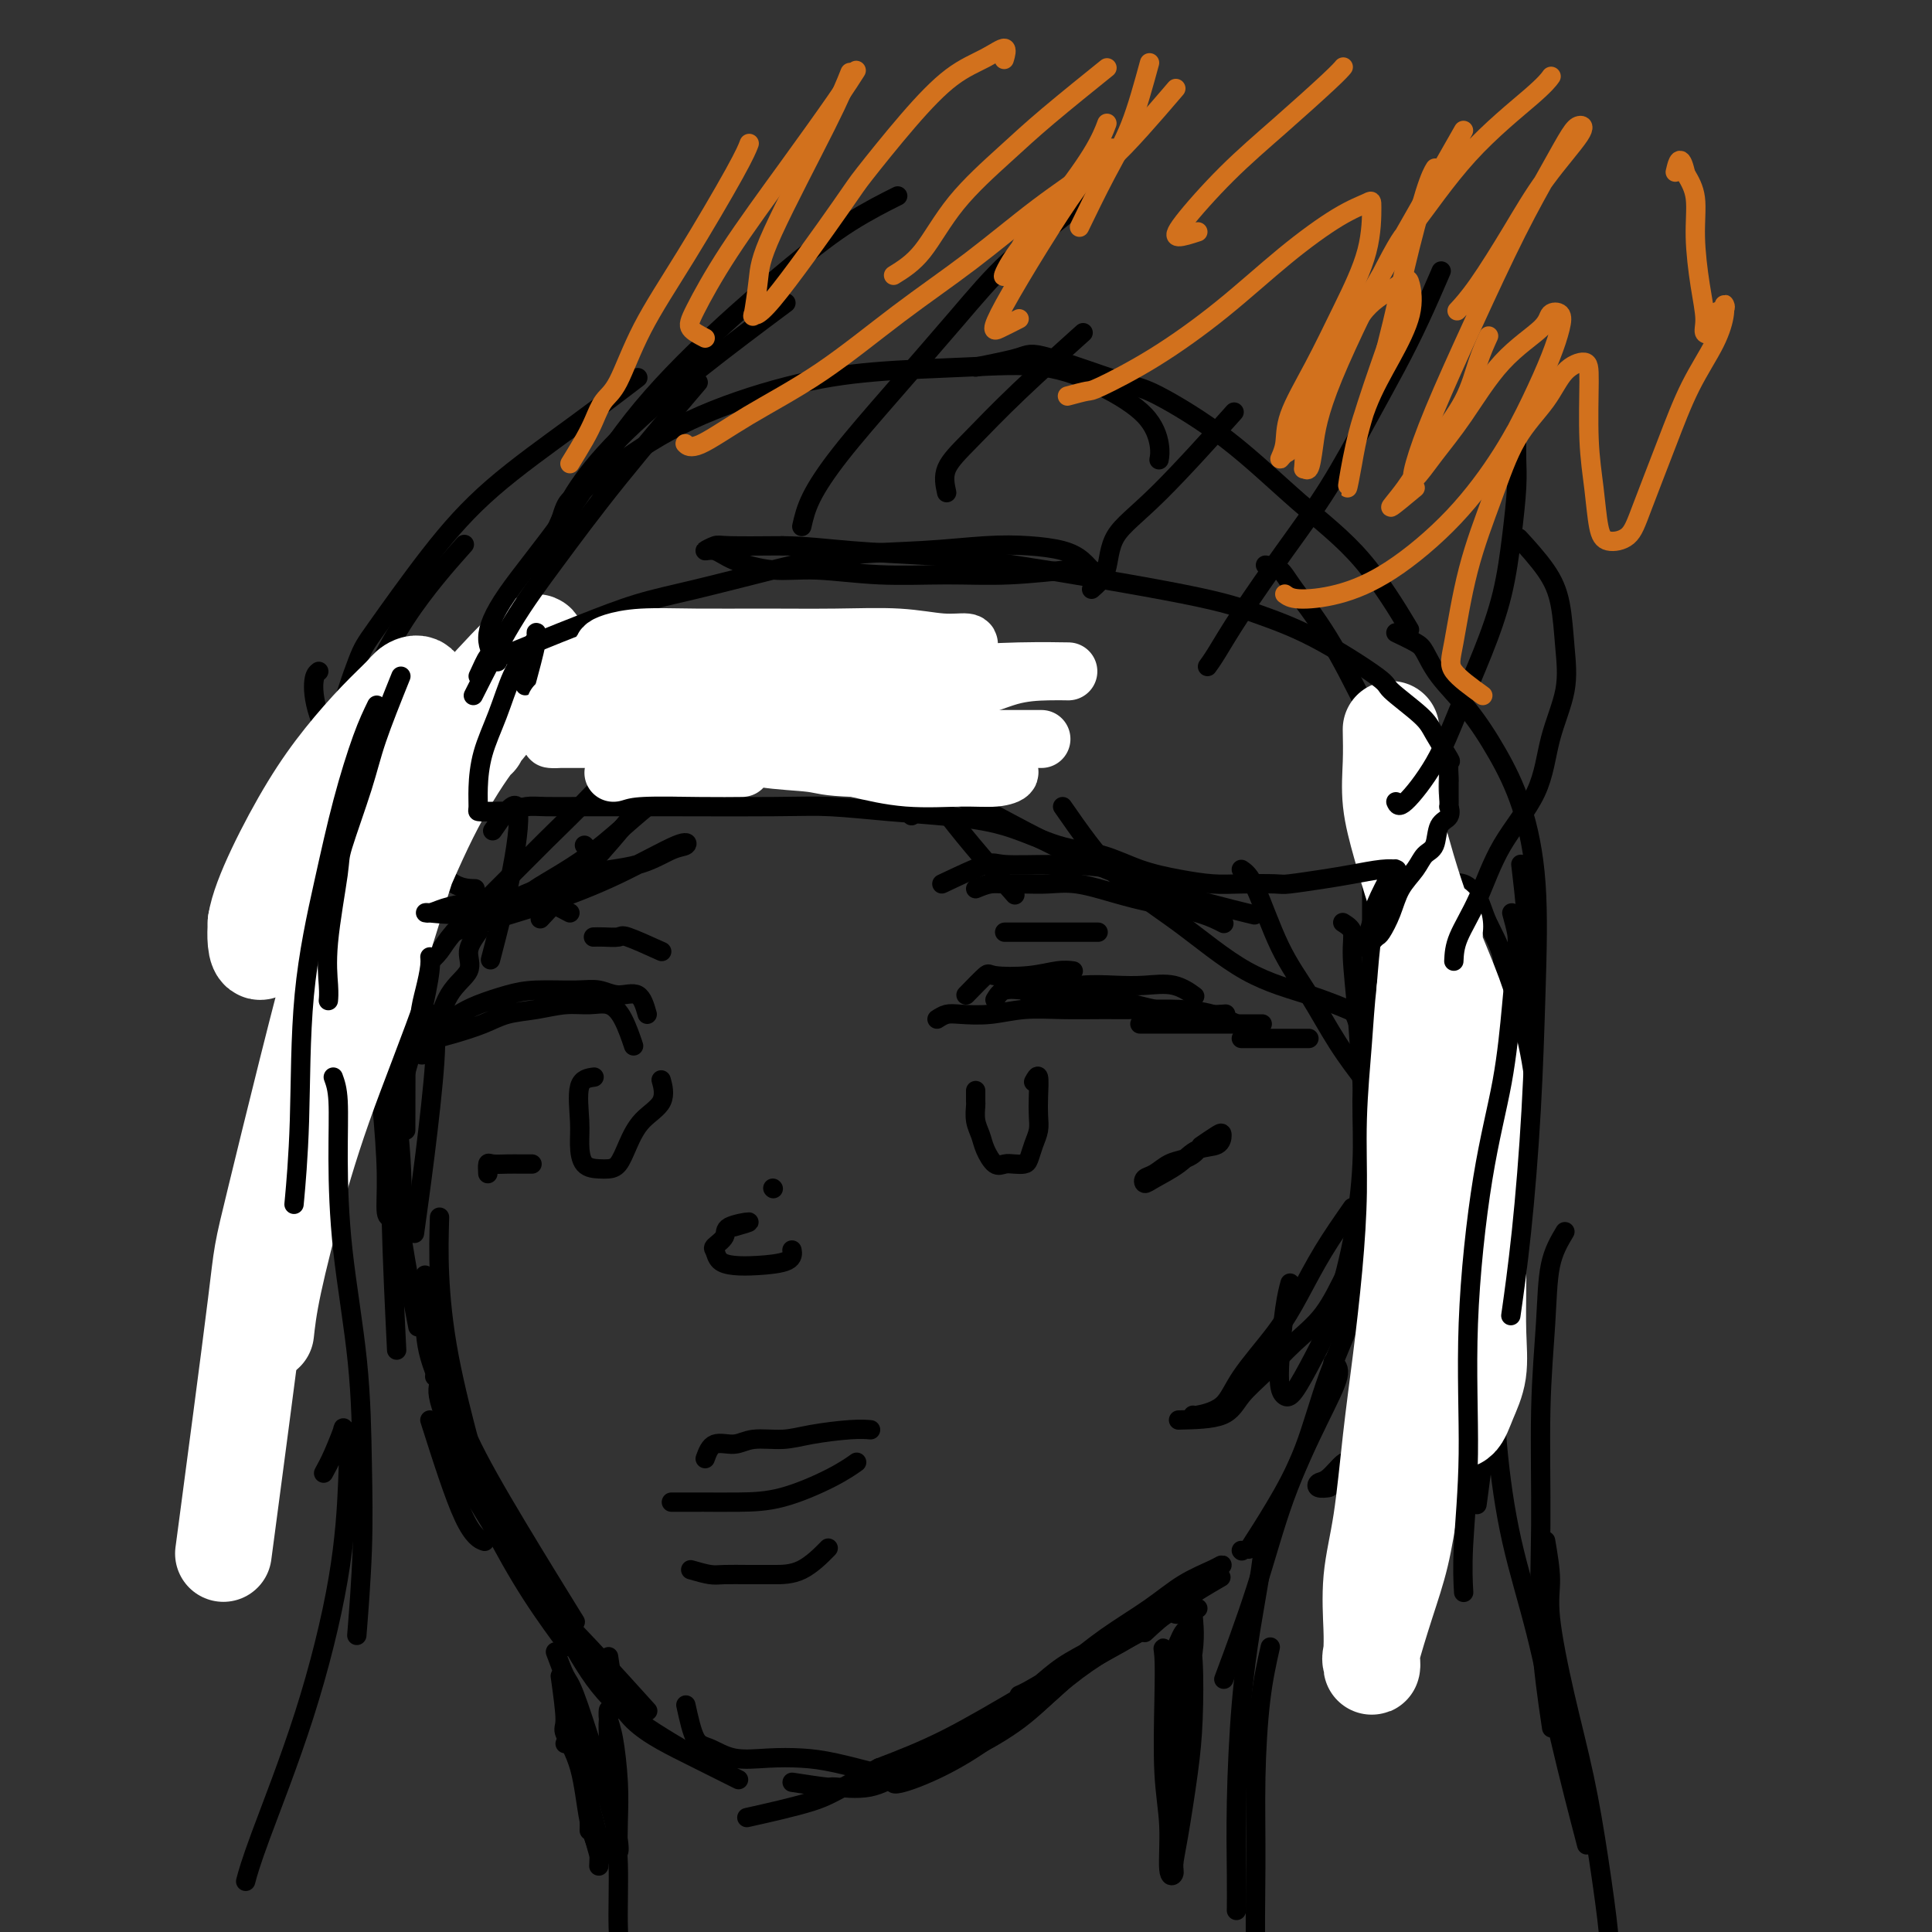 <svg viewBox='0 0 400 400' version='1.1' xmlns='http://www.w3.org/2000/svg' xmlns:xlink='http://www.w3.org/1999/xlink'><rect x="0" y="0" width="400" height="400" fill="#333333" stroke="none"/><g fill='none' stroke='#000000' stroke-width='4' stroke-linecap='round' stroke-linejoin='round'><path d='M90,210c0.167,2.524 0.333,5.048 0,10c-0.333,4.952 -1.167,12.333 -2,19c-0.833,6.667 -1.667,12.619 -2,15c-0.333,2.381 -0.167,1.190 0,0'/><path d='M84,234c0.023,-9.056 0.047,-18.113 0,-22c-0.047,-3.887 -0.164,-2.606 0,-6c0.164,-3.394 0.607,-11.463 1,-15c0.393,-3.537 0.734,-2.544 1,-3c0.266,-0.456 0.457,-2.363 1,-4c0.543,-1.637 1.438,-3.006 1,-1c-0.438,2.006 -2.209,7.387 -3,10c-0.791,2.613 -0.600,2.459 -1,5c-0.400,2.541 -1.389,7.778 -2,13c-0.611,5.222 -0.844,10.431 -1,17c-0.156,6.569 -0.234,14.499 0,24c0.234,9.501 0.781,20.572 1,25c0.219,4.428 0.109,2.214 0,0'/><path d='M84,215c-0.877,3.833 -1.754,7.665 -2,10c-0.246,2.335 0.140,3.172 0,6c-0.140,2.828 -0.807,7.646 0,16c0.807,8.354 3.088,20.244 4,25c0.912,4.756 0.456,2.378 0,0'/><path d='M91,252c-0.107,3.655 -0.214,7.310 0,12c0.214,4.690 0.750,10.417 2,17c1.250,6.583 3.214,14.024 4,17c0.786,2.976 0.393,1.488 0,0'/><path d='M89,294c2.511,7.889 5.022,15.778 7,20c1.978,4.222 3.422,4.778 4,5c0.578,0.222 0.289,0.111 0,0'/><path d='M88,264c-0.003,2.635 -0.006,5.269 0,8c0.006,2.731 0.021,5.558 1,9c0.979,3.442 2.922,7.500 5,13c2.078,5.500 4.290,12.442 8,20c3.710,7.558 8.917,15.731 11,19c2.083,3.269 1.041,1.635 0,0'/><path d='M89,276c0.962,3.551 1.923,7.102 2,9c0.077,1.898 -0.731,2.142 0,5c0.731,2.858 3.003,8.329 5,13c1.997,4.671 3.721,8.541 6,13c2.279,4.459 5.114,9.508 8,14c2.886,4.492 5.825,8.426 7,10c1.175,1.574 0.588,0.787 0,0'/><path d='M90,285c1.030,0.537 2.061,1.075 3,3c0.939,1.925 1.788,5.238 4,10c2.212,4.762 5.788,10.974 10,18c4.212,7.026 9.061,14.864 11,18c1.939,3.136 0.970,1.568 0,0'/><path d='M111,327c3.143,5.756 6.286,11.512 9,16c2.714,4.488 5.000,7.708 9,11c4.000,3.292 9.714,6.655 12,8c2.286,1.345 1.143,0.673 0,0'/><path d='M93,301c3.030,5.136 6.061,10.271 9,15c2.939,4.729 5.788,9.051 9,13c3.212,3.949 6.788,7.525 11,12c4.212,4.475 9.061,9.850 11,12c1.939,2.150 0.970,1.075 0,0'/><path d='M126,343c0.631,4.315 1.262,8.631 4,12c2.738,3.369 7.583,5.792 12,8c4.417,2.208 8.405,4.202 10,5c1.595,0.798 0.798,0.399 0,0'/><path d='M142,353c0.613,2.792 1.226,5.585 2,7c0.774,1.415 1.711,1.453 3,2c1.289,0.547 2.932,1.604 5,2c2.068,0.396 4.563,0.131 7,0c2.438,-0.131 4.818,-0.128 7,0c2.182,0.128 4.164,0.381 7,1c2.836,0.619 6.524,1.606 8,2c1.476,0.394 0.738,0.197 0,0'/><path d='M164,369c2.901,0.442 5.801,0.885 7,1c1.199,0.115 0.695,-0.096 2,0c1.305,0.096 4.418,0.500 7,0c2.582,-0.500 4.633,-1.904 7,-3c2.367,-1.096 5.049,-1.885 8,-3c2.951,-1.115 6.173,-2.557 9,-4c2.827,-1.443 5.261,-2.889 8,-5c2.739,-2.111 5.783,-4.889 7,-6c1.217,-1.111 0.609,-0.556 0,0'/><path d='M183,367c0.650,0.172 1.301,0.344 3,0c1.699,-0.344 4.448,-1.204 7,-2c2.552,-0.796 4.908,-1.529 8,-3c3.092,-1.471 6.920,-3.682 10,-6c3.080,-2.318 5.413,-4.744 8,-7c2.587,-2.256 5.429,-4.342 8,-6c2.571,-1.658 4.871,-2.889 7,-4c2.129,-1.111 4.086,-2.102 5,-3c0.914,-0.898 0.785,-1.703 1,-2c0.215,-0.297 0.776,-0.085 1,0c0.224,0.085 0.112,0.042 0,0'/><path d='M191,364c-2.870,2.123 -5.740,4.247 -6,5c-0.260,0.753 2.090,0.136 5,-1c2.910,-1.136 6.382,-2.791 10,-5c3.618,-2.209 7.384,-4.971 11,-8c3.616,-3.029 7.082,-6.326 11,-9c3.918,-2.674 8.287,-4.727 12,-7c3.713,-2.273 6.769,-4.766 10,-7c3.231,-2.234 6.637,-4.210 8,-5c1.363,-0.790 0.681,-0.395 0,0'/><path d='M297,250c0.399,0.702 0.799,1.404 1,3c0.201,1.596 0.204,4.084 0,7c-0.204,2.916 -0.615,6.258 -1,9c-0.385,2.742 -0.744,4.882 -1,7c-0.256,2.118 -0.408,4.213 -1,5c-0.592,0.787 -1.623,0.266 -2,0c-0.377,-0.266 -0.101,-0.275 0,-1c0.101,-0.725 0.027,-2.164 0,-4c-0.027,-1.836 -0.007,-4.070 0,-7c0.007,-2.930 0.002,-6.558 0,-10c-0.002,-3.442 -0.001,-6.698 0,-8c0.001,-1.302 0.000,-0.651 0,0'/><path d='M291,287c-1.404,4.649 -2.807,9.298 -4,11c-1.193,1.702 -2.175,0.456 -3,0c-0.825,-0.456 -1.491,-0.123 -2,0c-0.509,0.123 -0.860,0.035 -1,0c-0.140,-0.035 -0.070,-0.018 0,0'/><path d='M287,294c-1.607,1.917 -3.213,3.834 -4,5c-0.787,1.166 -0.754,1.581 -1,2c-0.246,0.419 -0.771,0.841 -2,2c-1.229,1.159 -3.162,3.056 -4,4c-0.838,0.944 -0.582,0.935 -1,1c-0.418,0.065 -1.509,0.203 -2,0c-0.491,-0.203 -0.380,-0.748 0,-1c0.380,-0.252 1.030,-0.212 2,-1c0.970,-0.788 2.261,-2.404 3,-3c0.739,-0.596 0.925,-0.170 1,0c0.075,0.170 0.037,0.085 0,0'/><path d='M257,321c0.000,0.000 0.100,0.100 0.1,0.1'/><path d='M237,338c1.935,-1.805 3.869,-3.611 5,-4c1.131,-0.389 1.458,0.638 2,0c0.542,-0.638 1.298,-2.940 2,-4c0.702,-1.060 1.351,-0.879 2,-1c0.649,-0.121 1.300,-0.543 2,-1c0.700,-0.457 1.449,-0.948 1,-1c-0.449,-0.052 -2.096,0.334 -4,1c-1.904,0.666 -4.063,1.614 -6,3c-1.937,1.386 -3.650,3.212 -6,5c-2.350,1.788 -5.338,3.537 -8,5c-2.662,1.463 -4.999,2.641 -7,4c-2.001,1.359 -3.664,2.900 -5,4c-1.336,1.100 -2.343,1.759 -3,2c-0.657,0.241 -0.964,0.064 -1,0c-0.036,-0.064 0.200,-0.015 2,-1c1.800,-0.985 5.164,-3.002 8,-5c2.836,-1.998 5.142,-3.976 8,-6c2.858,-2.024 6.267,-4.095 9,-6c2.733,-1.905 4.790,-3.643 7,-5c2.210,-1.357 4.572,-2.333 6,-3c1.428,-0.667 1.921,-1.024 2,-1c0.079,0.024 -0.256,0.428 -1,1c-0.744,0.572 -1.897,1.313 -4,3c-2.103,1.687 -5.155,4.319 -9,7c-3.845,2.681 -8.484,5.409 -13,8c-4.516,2.591 -8.908,5.044 -14,8c-5.092,2.956 -10.883,6.416 -16,9c-5.117,2.584 -9.558,4.292 -14,6'/><path d='M182,366c-9.262,4.964 -10.417,5.875 -14,7c-3.583,1.125 -9.595,2.464 -12,3c-2.405,0.536 -1.202,0.268 0,0'/><path d='M116,347c0.502,3.600 1.003,7.200 1,9c-0.003,1.800 -0.512,1.800 0,3c0.512,1.200 2.044,3.600 3,7c0.956,3.400 1.334,7.800 2,11c0.666,3.200 1.619,5.200 2,6c0.381,0.800 0.191,0.400 0,0'/><path d='M117,361c1.284,-1.421 2.568,-2.843 3,-3c0.432,-0.157 0.011,0.950 0,3c-0.011,2.050 0.389,5.043 1,8c0.611,2.957 1.432,5.878 2,8c0.568,2.122 0.884,3.445 1,5c0.116,1.555 0.031,3.342 0,4c-0.031,0.658 -0.009,0.188 0,0c0.009,-0.188 0.004,-0.094 0,0'/><path d='M122,379c0.060,-2.637 0.119,-5.274 0,-6c-0.119,-0.726 -0.417,0.458 0,3c0.417,2.542 1.548,6.440 2,8c0.452,1.560 0.226,0.780 0,0'/><path d='M248,333c-0.506,-0.137 -1.011,-0.273 -1,1c0.011,1.273 0.539,3.956 0,8c-0.539,4.044 -2.144,9.450 -3,14c-0.856,4.550 -0.961,8.244 -1,12c-0.039,3.756 -0.010,7.574 0,10c0.010,2.426 0.003,3.460 0,4c-0.003,0.540 -0.002,0.584 0,-1c0.002,-1.584 0.003,-4.798 0,-8c-0.003,-3.202 -0.012,-6.392 0,-10c0.012,-3.608 0.044,-7.636 0,-11c-0.044,-3.364 -0.166,-6.066 0,-8c0.166,-1.934 0.619,-3.101 1,-4c0.381,-0.899 0.688,-1.529 1,-2c0.312,-0.471 0.627,-0.784 1,0c0.373,0.784 0.804,2.664 1,6c0.196,3.336 0.159,8.126 0,12c-0.159,3.874 -0.439,6.831 -1,11c-0.561,4.169 -1.403,9.550 -2,13c-0.597,3.450 -0.948,4.970 -1,6c-0.052,1.030 0.196,1.570 0,2c-0.196,0.430 -0.837,0.750 -1,-1c-0.163,-1.750 0.151,-5.571 0,-9c-0.151,-3.429 -0.766,-6.465 -1,-11c-0.234,-4.535 -0.087,-10.570 0,-15c0.087,-4.430 0.115,-7.256 0,-9c-0.115,-1.744 -0.371,-2.406 0,-1c0.371,1.406 1.369,4.878 2,8c0.631,3.122 0.895,5.892 1,7c0.105,1.108 0.053,0.554 0,0'/><path d='M115,342c0.720,1.959 1.440,3.917 2,5c0.560,1.083 0.959,1.289 2,4c1.041,2.711 2.724,7.925 4,12c1.276,4.075 2.147,7.011 3,10c0.853,2.989 1.690,6.032 2,8c0.310,1.968 0.093,2.862 0,2c-0.093,-0.862 -0.064,-3.480 0,-6c0.064,-2.520 0.161,-4.941 0,-8c-0.161,-3.059 -0.580,-6.755 -1,-9c-0.420,-2.245 -0.842,-3.040 -1,-4c-0.158,-0.960 -0.052,-2.085 0,-2c0.052,0.085 0.052,1.379 0,2c-0.052,0.621 -0.155,0.569 0,4c0.155,3.431 0.568,10.344 1,15c0.432,4.656 0.883,7.055 1,11c0.117,3.945 -0.098,9.435 0,13c0.098,3.565 0.511,5.203 0,7c-0.511,1.797 -1.945,3.753 -3,5c-1.055,1.247 -1.730,1.785 -2,2c-0.270,0.215 -0.135,0.108 0,0'/><path d='M291,184c2.801,-0.439 5.603,-0.879 7,-1c1.397,-0.121 1.391,0.076 2,0c0.609,-0.076 1.833,-0.425 3,0c1.167,0.425 2.277,1.623 3,3c0.723,1.377 1.059,2.935 2,5c0.941,2.065 2.486,4.639 3,7c0.514,2.361 -0.003,4.508 0,8c0.003,3.492 0.527,8.328 0,12c-0.527,3.672 -2.103,6.181 -4,10c-1.897,3.819 -4.113,8.948 -5,11c-0.887,2.052 -0.443,1.026 0,0'/><path d='M314,207c0.784,1.360 1.568,2.720 2,4c0.432,1.280 0.511,2.481 0,4c-0.511,1.519 -1.612,3.358 -3,6c-1.388,2.642 -3.063,6.089 -5,9c-1.937,2.911 -4.136,5.288 -6,8c-1.864,2.712 -3.391,5.758 -5,8c-1.609,2.242 -3.298,3.678 -5,5c-1.702,1.322 -3.416,2.530 -4,3c-0.584,0.470 -0.040,0.203 0,0c0.040,-0.203 -0.426,-0.342 0,-1c0.426,-0.658 1.744,-1.834 3,-3c1.256,-1.166 2.450,-2.321 4,-4c1.550,-1.679 3.455,-3.883 5,-6c1.545,-2.117 2.729,-4.146 4,-6c1.271,-1.854 2.629,-3.532 4,-6c1.371,-2.468 2.756,-5.724 4,-9c1.244,-3.276 2.347,-6.571 3,-10c0.653,-3.429 0.855,-6.991 1,-10c0.145,-3.009 0.231,-5.464 0,-9c-0.231,-3.536 -0.780,-8.153 -1,-10c-0.220,-1.847 -0.110,-0.923 0,0'/><path d='M78,187c-1.298,-3.821 -2.596,-7.642 -3,-11c-0.404,-3.358 0.087,-6.252 0,-8c-0.087,-1.748 -0.753,-2.351 -1,-3c-0.247,-0.649 -0.074,-1.345 0,-1c0.074,0.345 0.051,1.729 0,3c-0.051,1.271 -0.129,2.427 0,6c0.129,3.573 0.464,9.564 1,16c0.536,6.436 1.272,13.318 2,20c0.728,6.682 1.449,13.165 2,19c0.551,5.835 0.932,11.023 1,15c0.068,3.977 -0.178,6.744 0,8c0.178,1.256 0.780,1.001 1,1c0.220,-0.001 0.059,0.253 0,-2c-0.059,-2.253 -0.015,-7.012 0,-13c0.015,-5.988 0.002,-13.205 0,-18c-0.002,-4.795 0.007,-7.169 0,-9c-0.007,-1.831 -0.030,-3.120 0,-3c0.030,0.120 0.113,1.648 0,3c-0.113,1.352 -0.422,2.527 0,8c0.422,5.473 1.575,15.243 2,22c0.425,6.757 0.121,10.502 0,12c-0.121,1.498 -0.061,0.749 0,0'/><path d='M66,139c-0.416,0.324 -0.833,0.648 -1,2c-0.167,1.352 -0.086,3.734 1,7c1.086,3.266 3.177,7.418 5,10c1.823,2.582 3.378,3.595 4,4c0.622,0.405 0.311,0.203 0,0'/><path d='M84,157c0.006,1.909 0.013,3.818 0,5c-0.013,1.182 -0.045,1.637 0,3c0.045,1.363 0.167,3.633 1,6c0.833,2.367 2.378,4.830 4,7c1.622,2.170 3.321,4.046 5,5c1.679,0.954 3.337,0.987 4,1c0.663,0.013 0.332,0.007 0,0'/><path d='M102,172c2.107,-3.077 4.214,-6.155 5,-5c0.786,1.155 0.250,6.542 -1,13c-1.250,6.458 -3.214,13.988 -4,17c-0.786,3.012 -0.393,1.506 0,0'/><path d='M88,200c1.099,-0.985 2.197,-1.970 3,-3c0.803,-1.030 1.309,-2.106 3,-4c1.691,-1.894 4.566,-4.607 8,-8c3.434,-3.393 7.426,-7.467 11,-11c3.574,-3.533 6.731,-6.524 10,-10c3.269,-3.476 6.649,-7.436 10,-11c3.351,-3.564 6.672,-6.733 8,-8c1.328,-1.267 0.664,-0.634 0,0'/><path d='M121,175c0.000,0.000 0.100,0.100 0.1,0.1'/><path d='M159,131c-5.226,8.232 -10.453,16.463 -13,20c-2.547,3.537 -2.415,2.379 -4,4c-1.585,1.621 -4.889,6.022 -8,10c-3.111,3.978 -6.030,7.532 -10,12c-3.970,4.468 -8.991,9.848 -11,12c-2.009,2.152 -1.004,1.076 0,0'/><path d='M94,193c5.298,-2.342 10.595,-4.684 13,-6c2.405,-1.316 1.917,-1.608 4,-3c2.083,-1.392 6.738,-3.886 11,-7c4.262,-3.114 8.130,-6.849 12,-10c3.870,-3.151 7.741,-5.717 12,-9c4.259,-3.283 8.904,-7.282 13,-11c4.096,-3.718 7.641,-7.155 10,-10c2.359,-2.845 3.531,-5.099 4,-6c0.469,-0.901 0.234,-0.451 0,0'/><path d='M178,134c-0.214,3.748 -0.427,7.496 0,11c0.427,3.504 1.496,6.764 2,9c0.504,2.236 0.443,3.448 2,6c1.557,2.552 4.730,6.443 6,8c1.270,1.557 0.635,0.778 0,0'/><path d='M180,138c-0.102,1.878 -0.204,3.756 0,5c0.204,1.244 0.715,1.856 2,4c1.285,2.144 3.344,5.822 6,10c2.656,4.178 5.907,8.856 10,14c4.093,5.144 9.026,10.756 11,13c1.974,2.244 0.987,1.122 0,0'/><path d='M179,153c4.602,3.169 9.204,6.338 12,8c2.796,1.662 3.785,1.815 8,4c4.215,2.185 11.656,6.400 19,10c7.344,3.600 14.593,6.585 22,9c7.407,2.415 14.974,4.262 18,5c3.026,0.738 1.513,0.369 0,0'/><path d='M220,167c3.513,5.054 7.026,10.108 11,14c3.974,3.892 8.407,6.623 13,10c4.593,3.377 9.344,7.400 14,10c4.656,2.600 9.215,3.777 13,5c3.785,1.223 6.796,2.492 8,3c1.204,0.508 0.602,0.254 0,0'/><path d='M257,180c0.846,0.569 1.691,1.138 3,4c1.309,2.862 3.080,8.018 5,12c1.920,3.982 3.989,6.789 6,10c2.011,3.211 3.965,6.826 6,10c2.035,3.174 4.153,5.907 5,7c0.847,1.093 0.424,0.547 0,0'/><path d='M284,178c0.000,2.568 0.000,5.136 0,9c0.000,3.864 0.000,9.026 0,13c0.000,3.974 0.000,6.762 0,12c-0.000,5.238 0.000,12.925 0,16c0.000,3.075 0.000,1.537 0,0'/><path d='M278,191c0.870,0.546 1.739,1.093 2,2c0.261,0.907 -0.088,2.175 0,5c0.088,2.825 0.612,7.205 1,12c0.388,4.795 0.640,10.003 1,14c0.360,3.997 0.828,6.783 1,10c0.172,3.217 0.046,6.866 0,9c-0.046,2.134 -0.013,2.753 0,3c0.013,0.247 0.007,0.124 0,0'/><path d='M280,209c0.855,1.892 1.709,3.785 2,7c0.291,3.215 0.018,7.753 0,12c-0.018,4.247 0.220,8.203 0,13c-0.220,4.797 -0.899,10.435 -2,16c-1.101,5.565 -2.624,11.056 -4,15c-1.376,3.944 -2.604,6.339 -4,9c-1.396,2.661 -2.960,5.588 -4,7c-1.040,1.412 -1.557,1.310 -2,1c-0.443,-0.310 -0.812,-0.826 -1,-2c-0.188,-1.174 -0.195,-3.005 0,-6c0.195,-2.995 0.591,-7.152 1,-10c0.409,-2.848 0.831,-4.385 1,-5c0.169,-0.615 0.084,-0.307 0,0'/><path d='M280,250c-2.070,2.966 -4.141,5.932 -6,9c-1.859,3.068 -3.507,6.237 -5,9c-1.493,2.763 -2.831,5.118 -5,8c-2.169,2.882 -5.170,6.289 -7,9c-1.830,2.711 -2.491,4.727 -4,6c-1.509,1.273 -3.868,1.804 -5,2c-1.132,0.196 -1.038,0.056 -1,0c0.038,-0.056 0.019,-0.028 0,0'/><path d='M244,294c3.465,-0.082 6.929,-0.163 9,-1c2.071,-0.837 2.748,-2.428 4,-4c1.252,-1.572 3.080,-3.125 5,-5c1.920,-1.875 3.933,-4.072 6,-6c2.067,-1.928 4.190,-3.586 6,-6c1.810,-2.414 3.308,-5.583 5,-9c1.692,-3.417 3.578,-7.081 5,-11c1.422,-3.919 2.381,-8.092 3,-13c0.619,-4.908 0.897,-10.552 1,-15c0.103,-4.448 0.029,-7.699 0,-9c-0.029,-1.301 -0.015,-0.650 0,0'/><path d='M69,184c-1.265,-3.168 -2.530,-6.336 -3,-8c-0.470,-1.664 -0.145,-1.823 0,-3c0.145,-1.177 0.111,-3.372 0,-5c-0.111,-1.628 -0.298,-2.690 1,-6c1.298,-3.310 4.080,-8.866 7,-15c2.920,-6.134 5.979,-12.844 10,-19c4.021,-6.156 9.006,-11.759 11,-14c1.994,-2.241 0.997,-1.121 0,0'/><path d='M69,162c0.022,-3.714 0.044,-7.429 1,-12c0.956,-4.571 2.847,-10.000 4,-13c1.153,-3.000 1.568,-3.572 4,-7c2.432,-3.428 6.881,-9.711 11,-15c4.119,-5.289 7.908,-9.583 13,-14c5.092,-4.417 11.486,-8.959 17,-13c5.514,-4.041 10.147,-7.583 12,-9c1.853,-1.417 0.927,-0.708 0,0'/><path d='M115,112c0.662,-2.741 1.324,-5.483 2,-7c0.676,-1.517 1.367,-1.811 3,-3c1.633,-1.189 4.207,-3.274 8,-6c3.793,-2.726 8.803,-6.092 15,-9c6.197,-2.908 13.581,-5.357 20,-7c6.419,-1.643 11.873,-2.479 18,-3c6.127,-0.521 12.928,-0.726 19,-1c6.072,-0.274 11.417,-0.616 16,0c4.583,0.616 8.405,2.190 12,4c3.595,1.810 6.964,3.856 9,6c2.036,2.144 2.741,4.385 3,6c0.259,1.615 0.074,2.604 0,3c-0.074,0.396 -0.037,0.198 0,0'/><path d='M202,76c3.538,-0.705 7.076,-1.409 9,-2c1.924,-0.591 2.235,-1.068 6,0c3.765,1.068 10.985,3.680 15,5c4.015,1.320 4.825,1.347 8,3c3.175,1.653 8.715,4.932 14,9c5.285,4.068 10.313,8.925 15,13c4.687,4.075 9.031,7.366 13,12c3.969,4.634 7.563,10.610 9,13c1.437,2.390 0.719,1.195 0,0'/><path d='M262,117c1.088,0.177 2.176,0.355 3,1c0.824,0.645 1.383,1.759 3,4c1.617,2.241 4.294,5.609 7,10c2.706,4.391 5.443,9.807 8,15c2.557,5.193 4.933,10.165 7,16c2.067,5.835 3.826,12.532 5,20c1.174,7.468 1.764,15.705 2,19c0.236,3.295 0.118,1.647 0,0'/><path d='M315,210c-0.018,3.651 -0.035,7.302 0,9c0.035,1.698 0.123,1.442 0,5c-0.123,3.558 -0.457,10.931 -1,15c-0.543,4.069 -1.295,4.833 -2,10c-0.705,5.167 -1.364,14.735 -2,23c-0.636,8.265 -1.248,15.225 -2,22c-0.752,6.775 -1.643,13.364 -2,16c-0.357,2.636 -0.178,1.318 0,0'/><path d='M311,266c-0.831,2.468 -1.661,4.936 -2,7c-0.339,2.064 -0.186,3.726 0,8c0.186,4.274 0.404,11.162 1,18c0.596,6.838 1.568,13.625 3,20c1.432,6.375 3.322,12.338 5,19c1.678,6.662 3.144,14.024 5,22c1.856,7.976 4.102,16.564 5,20c0.898,3.436 0.449,1.718 0,0'/><path d='M282,261c-0.431,0.656 -0.861,1.312 -1,3c-0.139,1.688 0.015,4.408 -1,8c-1.015,3.592 -3.197,8.056 -5,13c-1.803,4.944 -3.225,10.366 -5,15c-1.775,4.634 -3.901,8.478 -6,12c-2.099,3.522 -4.171,6.720 -5,8c-0.829,1.280 -0.414,0.640 0,0'/><path d='M276,282c0.699,0.616 1.398,1.232 1,3c-0.398,1.768 -1.894,4.686 -4,9c-2.106,4.314 -4.822,10.022 -7,16c-2.178,5.978 -3.817,12.225 -6,19c-2.183,6.775 -4.909,14.079 -6,17c-1.091,2.921 -0.545,1.461 0,0'/><path d='M262,316c-0.249,2.796 -0.497,5.593 -1,9c-0.503,3.407 -1.259,7.425 -2,12c-0.741,4.575 -1.467,9.707 -2,16c-0.533,6.293 -0.875,13.749 -1,20c-0.125,6.251 -0.034,11.298 0,15c0.034,3.702 0.010,6.058 0,7c-0.010,0.942 -0.005,0.471 0,0'/><path d='M263,341c-0.730,3.238 -1.460,6.476 -2,11c-0.540,4.524 -0.891,10.334 -1,16c-0.109,5.666 0.022,11.189 0,18c-0.022,6.811 -0.198,14.911 0,20c0.198,5.089 0.771,7.168 1,8c0.229,0.832 0.115,0.416 0,0'/></g>
<g fill='none' stroke='#FFFFFF' stroke-width='20' stroke-linecap='round' stroke-linejoin='round'><path d='M288,151c0.043,2.264 0.086,4.527 0,7c-0.086,2.473 -0.301,5.154 0,8c0.301,2.846 1.120,5.855 2,9c0.880,3.145 1.823,6.425 3,10c1.177,3.575 2.588,7.444 4,11c1.412,3.556 2.823,6.799 4,10c1.177,3.201 2.119,6.362 3,10c0.881,3.638 1.700,7.755 2,12c0.300,4.245 0.082,8.619 0,13c-0.082,4.381 -0.028,8.768 0,13c0.028,4.232 0.030,8.309 0,12c-0.030,3.691 -0.092,6.998 0,10c0.092,3.002 0.337,5.701 0,8c-0.337,2.299 -1.256,4.199 -2,6c-0.744,1.801 -1.313,3.504 -2,4c-0.687,0.496 -1.490,-0.216 -2,0c-0.510,0.216 -0.725,1.361 -1,0c-0.275,-1.361 -0.610,-5.229 -1,-8c-0.390,-2.771 -0.837,-4.445 -1,-8c-0.163,-3.555 -0.044,-8.992 0,-14c0.044,-5.008 0.012,-9.586 0,-14c-0.012,-4.414 -0.003,-8.664 0,-13c0.003,-4.336 0.001,-8.758 0,-13c-0.001,-4.242 -0.000,-8.303 0,-12c0.000,-3.697 0.001,-7.030 0,-10c-0.001,-2.970 -0.003,-5.577 0,-7c0.003,-1.423 0.012,-1.663 0,-2c-0.012,-0.337 -0.044,-0.771 0,-1c0.044,-0.229 0.166,-0.254 0,0c-0.166,0.254 -0.619,0.787 -1,3c-0.381,2.213 -0.691,6.107 -1,10'/><path d='M295,205c-0.473,4.006 -0.654,7.520 -1,12c-0.346,4.480 -0.855,9.925 -1,15c-0.145,5.075 0.075,9.781 0,15c-0.075,5.219 -0.444,10.950 -1,17c-0.556,6.050 -1.298,12.418 -2,18c-0.702,5.582 -1.365,10.379 -2,16c-0.635,5.621 -1.242,12.065 -2,17c-0.758,4.935 -1.667,8.362 -2,12c-0.333,3.638 -0.092,7.487 0,10c0.092,2.513 0.033,3.691 0,5c-0.033,1.309 -0.041,2.750 0,3c0.041,0.250 0.133,-0.689 0,-1c-0.133,-0.311 -0.489,0.007 0,-2c0.489,-2.007 1.822,-6.340 3,-10c1.178,-3.660 2.200,-6.647 3,-10c0.800,-3.353 1.377,-7.073 2,-11c0.623,-3.927 1.291,-8.063 2,-12c0.709,-3.937 1.460,-7.675 2,-13c0.540,-5.325 0.869,-12.236 1,-15c0.131,-2.764 0.066,-1.382 0,0'/><path d='M99,153c-1.124,-1.466 -2.248,-2.932 -3,-3c-0.752,-0.068 -1.131,1.260 -3,6c-1.869,4.740 -5.229,12.890 -8,21c-2.771,8.110 -4.953,16.178 -8,25c-3.047,8.822 -6.960,18.398 -10,27c-3.040,8.602 -5.208,16.232 -7,23c-1.792,6.768 -3.210,12.675 -4,17c-0.790,4.325 -0.954,7.067 -1,7c-0.046,-0.067 0.025,-2.945 0,-5c-0.025,-2.055 -0.145,-3.288 1,-8c1.145,-4.712 3.557,-12.905 6,-22c2.443,-9.095 4.919,-19.093 8,-28c3.081,-8.907 6.768,-16.722 10,-24c3.232,-7.278 6.008,-14.019 9,-20c2.992,-5.981 6.201,-11.200 9,-15c2.799,-3.800 5.188,-6.179 7,-9c1.812,-2.821 3.045,-6.085 4,-8c0.955,-1.915 1.631,-2.483 2,-3c0.369,-0.517 0.432,-0.983 0,-1c-0.432,-0.017 -1.359,0.417 -4,3c-2.641,2.583 -6.997,7.317 -11,12c-4.003,4.683 -7.654,9.316 -12,14c-4.346,4.684 -9.389,9.419 -13,14c-3.611,4.581 -5.791,9.009 -8,12c-2.209,2.991 -4.448,4.544 -6,6c-1.552,1.456 -2.418,2.815 -3,3c-0.582,0.185 -0.881,-0.804 -1,-2c-0.119,-1.196 -0.060,-2.598 0,-4'/><path d='M53,191c0.415,-2.764 1.953,-6.673 4,-11c2.047,-4.327 4.603,-9.071 7,-13c2.397,-3.929 4.636,-7.042 7,-10c2.364,-2.958 4.855,-5.762 7,-8c2.145,-2.238 3.945,-3.910 5,-5c1.055,-1.090 1.366,-1.596 2,-2c0.634,-0.404 1.591,-0.704 2,0c0.409,0.704 0.269,2.411 -1,7c-1.269,4.589 -3.669,12.058 -6,18c-2.331,5.942 -4.594,10.357 -9,26c-4.406,15.643 -10.954,42.512 -14,55c-3.046,12.488 -2.589,10.593 -4,22c-1.411,11.407 -4.689,36.116 -6,46c-1.311,9.884 -0.656,4.942 0,0'/></g>
<g fill='none' stroke='#000000' stroke-width='4' stroke-linecap='round' stroke-linejoin='round'><path d='M289,131c1.517,0.729 3.034,1.457 4,2c0.966,0.543 1.381,0.900 2,2c0.619,1.100 1.441,2.943 3,5c1.559,2.057 3.854,4.326 6,7c2.146,2.674 4.142,5.752 6,9c1.858,3.248 3.578,6.667 5,11c1.422,4.333 2.545,9.580 3,16c0.455,6.420 0.241,14.013 0,22c-0.241,7.987 -0.508,16.368 -1,25c-0.492,8.632 -1.209,17.516 -2,25c-0.791,7.484 -1.654,13.567 -2,16c-0.346,2.433 -0.173,1.217 0,0'/><path d='M313,189c0.402,1.471 0.803,2.942 1,4c0.197,1.058 0.188,1.704 0,4c-0.188,2.296 -0.557,6.243 -1,11c-0.443,4.757 -0.960,10.324 -2,16c-1.040,5.676 -2.604,11.463 -4,20c-1.396,8.537 -2.623,19.826 -3,30c-0.377,10.174 0.095,19.232 0,27c-0.095,7.768 -0.756,14.245 -1,19c-0.244,4.755 -0.070,7.787 0,9c0.070,1.213 0.035,0.606 0,0'/><path d='M324,255c-1.186,1.988 -2.372,3.976 -3,7c-0.628,3.024 -0.697,7.083 -1,12c-0.303,4.917 -0.841,10.693 -1,18c-0.159,7.307 0.060,16.144 0,24c-0.060,7.856 -0.401,14.730 0,22c0.401,7.270 1.543,14.934 2,18c0.457,3.066 0.228,1.533 0,0'/><path d='M320,319c0.487,2.851 0.973,5.703 1,8c0.027,2.297 -0.406,4.040 0,8c0.406,3.960 1.650,10.137 3,16c1.350,5.863 2.807,11.414 4,17c1.193,5.586 2.124,11.209 3,17c0.876,5.791 1.697,11.752 2,15c0.303,3.248 0.086,3.785 0,4c-0.086,0.215 -0.043,0.107 0,0'/><path d='M83,140c-1.891,4.703 -3.782,9.406 -5,13c-1.218,3.594 -1.762,6.079 -3,10c-1.238,3.921 -3.169,9.279 -4,12c-0.831,2.721 -0.563,2.807 -1,6c-0.438,3.193 -1.581,9.495 -2,14c-0.419,4.505 -0.113,7.213 0,9c0.113,1.787 0.032,2.653 0,3c-0.032,0.347 -0.016,0.173 0,0'/><path d='M78,146c-0.905,1.863 -1.811,3.725 -3,7c-1.189,3.275 -2.662,7.962 -4,13c-1.338,5.038 -2.541,10.427 -4,17c-1.459,6.573 -3.175,14.329 -4,23c-0.825,8.671 -0.761,18.258 -1,26c-0.239,7.742 -0.783,13.641 -1,16c-0.217,2.359 -0.109,1.180 0,0'/><path d='M69,223c0.431,1.182 0.861,2.363 1,5c0.139,2.637 -0.014,6.729 0,12c0.014,5.271 0.196,11.719 1,19c0.804,7.281 2.229,15.393 3,23c0.771,7.607 0.887,14.709 1,21c0.113,6.291 0.223,11.771 0,18c-0.223,6.229 -0.778,13.208 -1,16c-0.222,2.792 -0.111,1.396 0,0'/><path d='M67,305c0.611,-1.119 1.222,-2.238 2,-4c0.778,-1.762 1.722,-4.167 2,-5c0.278,-0.833 -0.112,-0.093 0,0c0.112,0.093 0.725,-0.463 1,1c0.275,1.463 0.214,4.943 0,10c-0.214,5.057 -0.579,11.692 -2,20c-1.421,8.308 -3.896,18.289 -7,28c-3.104,9.711 -6.836,19.153 -9,25c-2.164,5.847 -2.761,8.099 -3,9c-0.239,0.901 -0.119,0.450 0,0'/><path d='M99,193c-0.946,1.333 -1.892,2.665 -2,4c-0.108,1.335 0.622,2.671 0,4c-0.622,1.329 -2.597,2.650 -4,5c-1.403,2.350 -2.233,5.729 -3,8c-0.767,2.271 -1.471,3.435 -2,4c-0.529,0.565 -0.884,0.531 -1,0c-0.116,-0.531 0.007,-1.559 0,-3c-0.007,-1.441 -0.144,-3.296 0,-5c0.144,-1.704 0.570,-3.257 1,-5c0.430,-1.743 0.864,-3.677 1,-5c0.136,-1.323 -0.027,-2.034 0,-2c0.027,0.034 0.244,0.813 0,3c-0.244,2.187 -0.950,5.781 -2,10c-1.050,4.219 -2.443,9.063 -3,11c-0.557,1.937 -0.279,0.969 0,0'/><path d='M98,144c2.636,-5.239 5.273,-10.478 8,-15c2.727,-4.522 5.545,-8.325 9,-13c3.455,-4.675 7.545,-10.220 13,-17c5.455,-6.780 12.273,-14.794 15,-18c2.727,-3.206 1.364,-1.603 0,0'/><path d='M103,137c-1.019,-1.449 -2.038,-2.898 -2,-5c0.038,-2.102 1.131,-4.856 4,-9c2.869,-4.144 7.512,-9.678 12,-16c4.488,-6.322 8.822,-13.432 14,-20c5.178,-6.568 11.200,-12.594 17,-18c5.800,-5.406 11.379,-10.191 16,-14c4.621,-3.809 8.282,-6.641 12,-9c3.718,-2.359 7.491,-4.245 9,-5c1.509,-0.755 0.755,-0.377 0,0'/><path d='M111,118c1.417,-2.723 2.834,-5.446 4,-8c1.166,-2.554 2.080,-4.938 4,-8c1.920,-3.062 4.844,-6.800 9,-11c4.156,-4.200 9.542,-8.862 16,-14c6.458,-5.138 13.988,-10.754 17,-13c3.012,-2.246 1.506,-1.123 0,0'/><path d='M166,109c0.412,-1.811 0.824,-3.621 2,-6c1.176,-2.379 3.116,-5.325 6,-9c2.884,-3.675 6.714,-8.078 11,-13c4.286,-4.922 9.030,-10.363 13,-15c3.970,-4.637 7.167,-8.470 11,-12c3.833,-3.530 8.301,-6.758 11,-9c2.699,-2.242 3.628,-3.498 4,-4c0.372,-0.502 0.186,-0.251 0,0'/><path d='M196,102c-0.359,-1.649 -0.718,-3.298 0,-5c0.718,-1.702 2.512,-3.456 5,-6c2.488,-2.544 5.670,-5.877 10,-10c4.330,-4.123 9.809,-9.035 12,-11c2.191,-1.965 1.096,-0.982 0,0'/><path d='M226,122c1.203,-1.051 2.405,-2.102 3,-4c0.595,-1.898 0.582,-4.643 2,-7c1.418,-2.357 4.266,-4.327 9,-9c4.734,-4.673 11.352,-12.049 14,-15c2.648,-2.951 1.324,-1.475 0,0'/><path d='M250,138c0.494,-0.676 0.987,-1.352 2,-3c1.013,-1.648 2.545,-4.268 5,-8c2.455,-3.732 5.832,-8.576 9,-13c3.168,-4.424 6.128,-8.427 9,-13c2.872,-4.573 5.656,-9.717 8,-14c2.344,-4.283 4.247,-7.705 6,-11c1.753,-3.295 3.357,-6.464 5,-10c1.643,-3.536 3.327,-7.439 4,-9c0.673,-1.561 0.337,-0.781 0,0'/><path d='M289,166c0.285,0.649 0.569,1.299 2,0c1.431,-1.299 4.008,-4.545 6,-8c1.992,-3.455 3.399,-7.119 5,-11c1.601,-3.881 3.396,-7.980 5,-12c1.604,-4.020 3.018,-7.962 4,-12c0.982,-4.038 1.531,-8.171 2,-12c0.469,-3.829 0.858,-7.352 1,-10c0.142,-2.648 0.038,-4.421 0,-6c-0.038,-1.579 -0.010,-2.964 0,-4c0.010,-1.036 0.003,-1.725 0,-2c-0.003,-0.275 -0.001,-0.138 0,0'/><path d='M301,199c0.069,-1.471 0.139,-2.942 1,-5c0.861,-2.058 2.515,-4.704 4,-8c1.485,-3.296 2.801,-7.242 5,-11c2.199,-3.758 5.281,-7.329 7,-11c1.719,-3.671 2.076,-7.441 3,-11c0.924,-3.559 2.415,-6.905 3,-10c0.585,-3.095 0.265,-5.937 0,-9c-0.265,-3.063 -0.473,-6.347 -1,-9c-0.527,-2.653 -1.373,-4.676 -3,-7c-1.627,-2.324 -4.036,-4.950 -5,-6c-0.964,-1.050 -0.482,-0.525 0,0'/><path d='M99,140c0.799,-1.757 1.598,-3.513 2,-4c0.402,-0.487 0.405,0.296 2,0c1.595,-0.296 4.780,-1.671 8,-3c3.220,-1.329 6.474,-2.612 10,-4c3.526,-1.388 7.322,-2.883 11,-4c3.678,-1.117 7.236,-1.858 12,-3c4.764,-1.142 10.733,-2.685 16,-4c5.267,-1.315 9.833,-2.403 15,-3c5.167,-0.597 10.935,-0.705 16,-1c5.065,-0.295 9.427,-0.779 13,-1c3.573,-0.221 6.357,-0.178 9,0c2.643,0.178 5.146,0.493 7,1c1.854,0.507 3.059,1.207 4,2c0.941,0.793 1.618,1.681 2,2c0.382,0.319 0.468,0.071 0,0c-0.468,-0.071 -1.490,0.035 -2,0c-0.510,-0.035 -0.507,-0.210 -3,0c-2.493,0.210 -7.482,0.804 -12,1c-4.518,0.196 -8.564,-0.005 -13,0c-4.436,0.005 -9.260,0.218 -14,0c-4.740,-0.218 -9.395,-0.866 -13,-1c-3.605,-0.134 -6.161,0.248 -9,0c-2.839,-0.248 -5.963,-1.124 -8,-2c-2.037,-0.876 -2.988,-1.751 -4,-2c-1.012,-0.249 -2.086,0.129 -2,0c0.086,-0.129 1.331,-0.766 2,-1c0.669,-0.234 0.763,-0.067 3,0c2.237,0.067 6.619,0.033 11,0'/><path d='M162,113c4.521,0.021 8.823,0.574 14,1c5.177,0.426 11.230,0.724 16,1c4.770,0.276 8.257,0.529 18,2c9.743,1.471 25.744,4.159 35,6c9.256,1.841 11.769,2.835 15,4c3.231,1.165 7.182,2.501 12,5c4.818,2.499 10.504,6.163 13,8c2.496,1.837 1.804,1.848 3,3c1.196,1.152 4.282,3.444 6,5c1.718,1.556 2.068,2.377 3,4c0.932,1.623 2.446,4.050 3,5c0.554,0.950 0.148,0.424 0,1c-0.148,0.576 -0.040,2.253 0,3c0.040,0.747 0.010,0.562 0,1c-0.010,0.438 -0.001,1.497 0,2c0.001,0.503 -0.007,0.450 0,1c0.007,0.550 0.028,1.702 0,2c-0.028,0.298 -0.105,-0.258 0,0c0.105,0.258 0.391,1.331 0,2c-0.391,0.669 -1.459,0.933 -2,2c-0.541,1.067 -0.553,2.938 -1,4c-0.447,1.062 -1.328,1.314 -2,2c-0.672,0.686 -1.135,1.805 -2,3c-0.865,1.195 -2.130,2.468 -3,4c-0.870,1.532 -1.344,3.325 -2,5c-0.656,1.675 -1.496,3.232 -2,4c-0.504,0.768 -0.674,0.745 -1,1c-0.326,0.255 -0.807,0.787 -1,1c-0.193,0.213 -0.096,0.106 0,0'/><path d='M284,195c-2.491,3.575 -0.718,-1.487 0,-4c0.718,-2.513 0.382,-2.478 1,-4c0.618,-1.522 2.189,-4.601 3,-6c0.811,-1.399 0.860,-1.118 1,-1c0.140,0.118 0.370,0.074 0,0c-0.370,-0.074 -1.341,-0.177 -3,0c-1.659,0.177 -4.007,0.636 -6,1c-1.993,0.364 -3.630,0.634 -6,1c-2.370,0.366 -5.474,0.828 -7,1c-1.526,0.172 -1.473,0.055 -3,0c-1.527,-0.055 -4.635,-0.050 -7,0c-2.365,0.050 -3.986,0.143 -6,0c-2.014,-0.143 -4.420,-0.521 -7,-1c-2.580,-0.479 -5.332,-1.060 -8,-2c-2.668,-0.940 -5.250,-2.241 -8,-3c-2.750,-0.759 -5.668,-0.978 -9,-2c-3.332,-1.022 -7.077,-2.848 -11,-4c-3.923,-1.152 -8.023,-1.629 -12,-2c-3.977,-0.371 -7.831,-0.635 -12,-1c-4.169,-0.365 -8.654,-0.830 -12,-1c-3.346,-0.170 -5.553,-0.045 -12,0c-6.447,0.045 -17.134,0.011 -23,0c-5.866,-0.011 -6.912,-0.000 -9,0c-2.088,0.000 -5.220,-0.010 -8,0c-2.780,0.010 -5.210,0.041 -7,0c-1.790,-0.041 -2.940,-0.155 -4,0c-1.060,0.155 -2.030,0.577 -3,1'/><path d='M106,168c-10.842,0.155 -4.947,0.042 -3,0c1.947,-0.042 -0.052,-0.012 -1,0c-0.948,0.012 -0.843,0.008 -1,0c-0.157,-0.008 -0.577,-0.018 -1,0c-0.423,0.018 -0.851,0.066 -1,0c-0.149,-0.066 -0.021,-0.246 0,-1c0.021,-0.754 -0.066,-2.081 0,-4c0.066,-1.919 0.284,-4.430 1,-7c0.716,-2.570 1.928,-5.200 3,-8c1.072,-2.800 2.002,-5.770 3,-8c0.998,-2.230 2.064,-3.720 3,-5c0.936,-1.280 1.743,-2.348 2,-3c0.257,-0.652 -0.034,-0.886 0,-1c0.034,-0.114 0.394,-0.108 0,2c-0.394,2.108 -1.541,6.316 -2,8c-0.459,1.684 -0.229,0.842 0,0'/></g>
<g fill='none' stroke='#FFFFFF' stroke-width='12' stroke-linecap='round' stroke-linejoin='round'><path d='M115,146c1.855,1.270 3.710,2.540 5,3c1.290,0.460 2.014,0.109 4,0c1.986,-0.109 5.235,0.022 10,0c4.765,-0.022 11.048,-0.198 17,0c5.952,0.198 11.573,0.771 17,0c5.427,-0.771 10.660,-2.886 16,-4c5.340,-1.114 10.789,-1.227 15,-2c4.211,-0.773 7.185,-2.205 10,-3c2.815,-0.795 5.471,-0.953 8,-1c2.529,-0.047 4.933,0.015 4,0c-0.933,-0.015 -5.201,-0.109 -10,0c-4.799,0.109 -10.128,0.421 -16,1c-5.872,0.579 -12.287,1.425 -18,2c-5.713,0.575 -10.725,0.880 -16,1c-5.275,0.120 -10.815,0.057 -15,0c-4.185,-0.057 -7.017,-0.106 -10,0c-2.983,0.106 -6.116,0.368 -8,0c-1.884,-0.368 -2.518,-1.365 -3,-2c-0.482,-0.635 -0.813,-0.906 -1,-1c-0.187,-0.094 -0.229,-0.010 1,0c1.229,0.010 3.728,-0.054 7,0c3.272,0.054 7.316,0.225 12,0c4.684,-0.225 10.006,-0.845 15,-1c4.994,-0.155 9.659,0.155 14,0c4.341,-0.155 8.356,-0.773 12,-1c3.644,-0.227 6.915,-0.061 9,0c2.085,0.061 2.984,0.016 4,0c1.016,-0.016 2.147,-0.005 2,0c-0.147,0.005 -1.574,0.002 -3,0'/><path d='M197,138c9.727,-0.476 -1.954,-0.165 -8,0c-6.046,0.165 -6.455,0.184 -12,0c-5.545,-0.184 -16.225,-0.571 -22,-1c-5.775,-0.429 -6.643,-0.900 -9,-1c-2.357,-0.100 -6.201,0.169 -8,0c-1.799,-0.169 -1.551,-0.777 -1,-1c0.551,-0.223 1.405,-0.060 2,0c0.595,0.060 0.930,0.016 3,0c2.070,-0.016 5.876,-0.004 10,0c4.124,0.004 8.565,-0.002 13,0c4.435,0.002 8.862,0.011 13,0c4.138,-0.011 7.986,-0.040 11,0c3.014,0.040 5.194,0.151 7,0c1.806,-0.151 3.239,-0.562 4,-1c0.761,-0.438 0.850,-0.902 0,-1c-0.850,-0.098 -2.638,0.170 -5,0c-2.362,-0.170 -5.299,-0.778 -9,-1c-3.701,-0.222 -8.168,-0.056 -13,0c-4.832,0.056 -10.030,0.004 -15,0c-4.970,-0.004 -9.711,0.040 -14,0c-4.289,-0.040 -8.125,-0.165 -11,0c-2.875,0.165 -4.790,0.621 -6,1c-1.210,0.379 -1.716,0.683 -2,1c-0.284,0.317 -0.347,0.649 0,1c0.347,0.351 1.103,0.723 3,1c1.897,0.277 4.934,0.459 9,1c4.066,0.541 9.162,1.440 14,2c4.838,0.560 9.419,0.780 14,1'/><path d='M165,140c8.486,1.112 9.702,1.393 12,2c2.298,0.607 5.679,1.539 9,2c3.321,0.461 6.584,0.452 8,1c1.416,0.548 0.987,1.655 1,2c0.013,0.345 0.469,-0.072 1,0c0.531,0.072 1.137,0.632 0,1c-1.137,0.368 -4.018,0.543 -8,1c-3.982,0.457 -9.064,1.194 -14,2c-4.936,0.806 -9.725,1.680 -15,2c-5.275,0.320 -11.036,0.086 -16,0c-4.964,-0.086 -9.131,-0.023 -13,0c-3.869,0.023 -7.439,0.005 -10,0c-2.561,-0.005 -4.114,0.004 -5,0c-0.886,-0.004 -1.105,-0.022 -1,0c0.105,0.022 0.532,0.083 2,0c1.468,-0.083 3.975,-0.309 7,0c3.025,0.309 6.567,1.155 10,2c3.433,0.845 6.757,1.690 11,2c4.243,0.310 9.404,0.086 14,0c4.596,-0.086 8.628,-0.034 13,0c4.372,0.034 9.086,0.050 13,0c3.914,-0.050 7.028,-0.167 10,0c2.972,0.167 5.802,0.619 8,1c2.198,0.381 3.765,0.692 5,1c1.235,0.308 2.138,0.613 2,1c-0.138,0.387 -1.315,0.856 -3,1c-1.685,0.144 -3.877,-0.038 -7,0c-3.123,0.038 -7.178,0.297 -11,0c-3.822,-0.297 -7.411,-1.148 -11,-2'/><path d='M177,159c-6.167,-0.195 -6.585,-0.683 -9,-1c-2.415,-0.317 -6.829,-0.463 -10,-1c-3.171,-0.537 -5.101,-1.464 -7,-2c-1.899,-0.536 -3.768,-0.679 -5,-1c-1.232,-0.321 -1.829,-0.818 -2,-1c-0.171,-0.182 0.082,-0.049 2,0c1.918,0.049 5.499,0.013 10,0c4.501,-0.013 9.922,-0.004 15,0c5.078,0.004 9.815,0.001 16,0c6.185,-0.001 13.819,-0.000 19,0c5.181,0.000 7.909,0.000 9,0c1.091,-0.000 0.546,-0.000 0,0'/><path d='M127,160c1.417,-0.423 2.833,-0.845 6,-1c3.167,-0.155 8.083,-0.042 12,0c3.917,0.042 6.833,0.012 8,0c1.167,-0.012 0.583,-0.006 0,0'/></g>
<g fill='none' stroke='#000000' stroke-width='4' stroke-linecap='round' stroke-linejoin='round'><path d='M200,206c1.634,-1.682 3.268,-3.365 4,-4c0.732,-0.635 0.561,-0.223 2,0c1.439,0.223 4.489,0.256 7,0c2.511,-0.256 4.484,-0.800 6,-1c1.516,-0.200 2.576,-0.057 3,0c0.424,0.057 0.212,0.029 0,0'/><path d='M206,207c0.500,-0.837 0.999,-1.675 2,-2c1.001,-0.325 2.503,-0.139 4,0c1.497,0.139 2.990,0.231 5,0c2.010,-0.231 4.535,-0.787 7,-1c2.465,-0.213 4.868,-0.085 7,0c2.132,0.085 3.994,0.126 6,0c2.006,-0.126 4.155,-0.418 6,0c1.845,0.418 3.384,1.548 4,2c0.616,0.452 0.308,0.226 0,0'/><path d='M194,211c0.644,-0.415 1.289,-0.829 2,-1c0.711,-0.171 1.489,-0.098 3,0c1.511,0.098 3.756,0.223 6,0c2.244,-0.223 4.489,-0.792 7,-1c2.511,-0.208 5.289,-0.054 8,0c2.711,0.054 5.354,0.008 8,0c2.646,-0.008 5.295,0.023 8,0c2.705,-0.023 5.467,-0.099 8,0c2.533,0.099 4.836,0.373 7,1c2.164,0.627 4.190,1.608 5,2c0.810,0.392 0.405,0.196 0,0'/><path d='M213,206c0.654,-0.012 1.308,-0.024 2,0c0.692,0.024 1.423,0.083 3,0c1.577,-0.083 4.000,-0.310 7,0c3.000,0.310 6.577,1.155 10,2c3.423,0.845 6.691,1.689 10,2c3.309,0.311 6.660,0.089 8,0c1.340,-0.089 0.670,-0.044 0,0'/><path d='M236,212c1.515,0.000 3.030,0.000 4,0c0.970,0.000 1.395,0.000 3,0c1.605,0.000 4.389,0.000 7,0c2.611,0.000 5.049,0.000 7,0c1.951,-0.000 3.415,0.000 4,0c0.585,-0.000 0.293,0.000 0,0'/><path d='M257,215c2.022,0.000 4.045,0.000 5,0c0.955,0.000 0.844,-0.000 2,0c1.156,0.000 3.581,0.000 5,0c1.419,-0.000 1.834,0.000 2,0c0.166,0.000 0.083,0.000 0,0'/><path d='M248,238c-0.267,0.325 -0.534,0.650 -1,1c-0.466,0.350 -1.131,0.725 -2,1c-0.869,0.275 -1.942,0.450 -3,1c-1.058,0.550 -2.100,1.473 -3,2c-0.900,0.527 -1.659,0.656 -2,1c-0.341,0.344 -0.263,0.903 0,1c0.263,0.097 0.712,-0.268 2,-1c1.288,-0.732 3.416,-1.830 5,-3c1.584,-1.170 2.623,-2.411 4,-3c1.377,-0.589 3.090,-0.525 4,-1c0.910,-0.475 1.017,-1.488 1,-2c-0.017,-0.512 -0.158,-0.522 -1,0c-0.842,0.522 -2.383,1.578 -3,2c-0.617,0.422 -0.308,0.211 0,0'/><path d='M214,224c0.421,-0.774 0.842,-1.547 1,-1c0.158,0.547 0.053,2.416 0,4c-0.053,1.584 -0.055,2.883 0,4c0.055,1.117 0.166,2.051 0,3c-0.166,0.949 -0.611,1.914 -1,3c-0.389,1.086 -0.723,2.293 -1,3c-0.277,0.707 -0.498,0.912 -1,1c-0.502,0.088 -1.286,0.057 -2,0c-0.714,-0.057 -1.358,-0.139 -2,0c-0.642,0.139 -1.282,0.499 -2,0c-0.718,-0.499 -1.513,-1.859 -2,-3c-0.487,-1.141 -0.666,-2.064 -1,-3c-0.334,-0.936 -0.821,-1.883 -1,-3c-0.179,-1.117 -0.048,-2.402 0,-3c0.048,-0.598 0.013,-0.507 0,-1c-0.013,-0.493 -0.004,-1.569 0,-2c0.004,-0.431 0.002,-0.215 0,0'/><path d='M202,184c1.018,-0.424 2.037,-0.847 3,-1c0.963,-0.153 1.872,-0.035 3,0c1.128,0.035 2.475,-0.013 4,0c1.525,0.013 3.229,0.086 5,0c1.771,-0.086 3.610,-0.331 6,0c2.390,0.331 5.331,1.238 8,2c2.669,0.762 5.066,1.380 8,2c2.934,0.620 6.405,1.244 9,2c2.595,0.756 4.313,1.645 5,2c0.687,0.355 0.344,0.178 0,0'/><path d='M152,254c1.707,-0.490 3.413,-0.981 3,-1c-0.413,-0.019 -2.946,0.432 -4,1c-1.054,0.568 -0.628,1.252 -1,2c-0.372,0.748 -1.540,1.560 -2,2c-0.460,0.440 -0.210,0.508 0,1c0.210,0.492 0.382,1.406 1,2c0.618,0.594 1.682,0.866 3,1c1.318,0.134 2.889,0.129 5,0c2.111,-0.129 4.761,-0.381 6,-1c1.239,-0.619 1.068,-1.605 1,-2c-0.068,-0.395 -0.034,-0.197 0,0'/><path d='M160,246c0.000,0.000 0.100,0.100 0.1,0.1'/><path d='M139,311c2.581,0.001 5.162,0.002 6,0c0.838,-0.002 -0.065,-0.008 1,0c1.065,0.008 4.100,0.030 7,0c2.900,-0.030 5.664,-0.111 9,-1c3.336,-0.889 7.244,-2.585 10,-4c2.756,-1.415 4.359,-2.547 5,-3c0.641,-0.453 0.321,-0.226 0,0'/><path d='M143,325c1.472,0.423 2.944,0.846 4,1c1.056,0.154 1.695,0.041 3,0c1.305,-0.041 3.275,-0.008 5,0c1.725,0.008 3.205,-0.008 5,0c1.795,0.008 3.906,0.041 6,-1c2.094,-1.041 4.170,-3.154 5,-4c0.830,-0.846 0.415,-0.423 0,0'/><path d='M146,302c0.474,-1.300 0.948,-2.600 2,-3c1.052,-0.400 2.683,0.099 4,0c1.317,-0.099 2.322,-0.797 4,-1c1.678,-0.203 4.030,0.089 6,0c1.970,-0.089 3.559,-0.560 6,-1c2.441,-0.440 5.734,-0.849 8,-1c2.266,-0.151 3.505,-0.043 4,0c0.495,0.043 0.248,0.022 0,0'/><path d='M134,210c-0.488,-1.721 -0.976,-3.443 -2,-4c-1.024,-0.557 -2.586,0.049 -4,0c-1.414,-0.049 -2.682,-0.753 -4,-1c-1.318,-0.247 -2.688,-0.036 -5,0c-2.312,0.036 -5.567,-0.104 -8,0c-2.433,0.104 -4.045,0.451 -6,1c-1.955,0.549 -4.252,1.299 -6,2c-1.748,0.701 -2.947,1.351 -4,2c-1.053,0.649 -1.961,1.296 -3,2c-1.039,0.704 -2.211,1.465 -3,2c-0.789,0.535 -1.196,0.844 -1,1c0.196,0.156 0.995,0.158 2,0c1.005,-0.158 2.217,-0.477 4,-1c1.783,-0.523 4.136,-1.250 6,-2c1.864,-0.750 3.240,-1.523 5,-2c1.760,-0.477 3.903,-0.657 6,-1c2.097,-0.343 4.149,-0.848 6,-1c1.851,-0.152 3.502,0.048 5,0c1.498,-0.048 2.845,-0.343 4,0c1.155,0.343 2.119,1.323 3,3c0.881,1.677 1.680,4.051 2,5c0.320,0.949 0.160,0.475 0,0'/><path d='M118,189c-1.584,-0.846 -3.167,-1.691 -4,-2c-0.833,-0.309 -0.915,-0.080 -2,0c-1.085,0.080 -3.172,0.011 -5,0c-1.828,-0.011 -3.397,0.035 -5,0c-1.603,-0.035 -3.241,-0.150 -5,0c-1.759,0.150 -3.638,0.565 -5,1c-1.362,0.435 -2.207,0.891 -3,1c-0.793,0.109 -1.533,-0.129 0,0c1.533,0.129 5.341,0.627 9,0c3.659,-0.627 7.170,-2.377 11,-4c3.830,-1.623 7.980,-3.119 12,-4c4.020,-0.881 7.909,-1.147 11,-2c3.091,-0.853 5.384,-2.295 7,-3c1.616,-0.705 2.554,-0.675 3,-1c0.446,-0.325 0.401,-1.004 -2,0c-2.401,1.004 -7.159,3.692 -12,6c-4.841,2.308 -9.765,4.237 -15,6c-5.235,1.763 -10.781,3.361 -13,4c-2.219,0.639 -1.109,0.320 0,0'/><path d='M195,183c3.576,-1.692 7.153,-3.385 9,-4c1.847,-0.615 1.965,-0.154 4,0c2.035,0.154 5.989,0.000 10,0c4.011,-0.000 8.080,0.154 13,1c4.920,0.846 10.691,2.385 13,3c2.309,0.615 1.154,0.308 0,0'/></g>
<g fill='none' stroke='#D2711D' stroke-width='4' stroke-linecap='round' stroke-linejoin='round'><path d='M118,96c1.085,-1.767 2.170,-3.533 3,-5c0.830,-1.467 1.406,-2.633 2,-4c0.594,-1.367 1.206,-2.935 2,-4c0.794,-1.065 1.772,-1.627 3,-4c1.228,-2.373 2.708,-6.556 5,-11c2.292,-4.444 5.398,-9.150 9,-15c3.602,-5.850 7.701,-12.844 10,-17c2.299,-4.156 2.800,-5.473 3,-6c0.200,-0.527 0.100,-0.263 0,0'/><path d='M146,70c-1.247,-0.645 -2.494,-1.291 -3,-2c-0.506,-0.709 -0.272,-1.483 1,-4c1.272,-2.517 3.581,-6.777 7,-12c3.419,-5.223 7.947,-11.410 12,-17c4.053,-5.590 7.630,-10.582 10,-14c2.370,-3.418 3.534,-5.262 4,-6c0.466,-0.738 0.233,-0.369 0,0'/><path d='M176,15c-0.951,2.403 -1.901,4.806 -5,11c-3.099,6.194 -8.345,16.178 -11,22c-2.655,5.822 -2.718,7.483 -3,10c-0.282,2.517 -0.783,5.891 -1,7c-0.217,1.109 -0.151,-0.048 0,0c0.151,0.048 0.387,1.300 4,-3c3.613,-4.300 10.605,-14.152 14,-19c3.395,-4.848 3.194,-4.692 5,-7c1.806,-2.308 5.619,-7.080 9,-11c3.381,-3.920 6.331,-6.987 9,-9c2.669,-2.013 5.055,-2.973 7,-4c1.945,-1.027 3.447,-2.123 4,-2c0.553,0.123 0.158,1.464 0,2c-0.158,0.536 -0.079,0.268 0,0'/><path d='M185,57c1.997,-1.238 3.994,-2.477 6,-5c2.006,-2.523 4.021,-6.331 7,-10c2.979,-3.669 6.922,-7.200 10,-10c3.078,-2.800 5.290,-4.869 9,-8c3.710,-3.131 8.917,-7.323 11,-9c2.083,-1.677 1.041,-0.838 0,0'/><path d='M142,92c-0.130,-0.130 -0.261,-0.260 0,0c0.261,0.260 0.913,0.910 3,0c2.087,-0.910 5.610,-3.381 10,-6c4.390,-2.619 9.647,-5.386 15,-9c5.353,-3.614 10.801,-8.076 16,-12c5.199,-3.924 10.150,-7.311 15,-11c4.850,-3.689 9.599,-7.679 14,-11c4.401,-3.321 8.454,-5.971 11,-8c2.546,-2.029 3.585,-3.437 4,-4c0.415,-0.563 0.208,-0.282 0,0'/><path d='M213,48c-2.156,4.030 -4.311,8.060 -5,9c-0.689,0.940 0.089,-1.209 2,-4c1.911,-2.791 4.956,-6.222 8,-10c3.044,-3.778 6.089,-7.902 8,-11c1.911,-3.098 2.689,-5.171 3,-6c0.311,-0.829 0.156,-0.415 0,0'/><path d='M238,13c-1.274,4.661 -2.548,9.321 -4,13c-1.452,3.679 -3.083,6.375 -5,10c-1.917,3.625 -4.119,8.179 -5,10c-0.881,1.821 -0.440,0.911 0,0'/><path d='M211,66c-1.380,0.704 -2.760,1.409 -4,2c-1.240,0.591 -2.341,1.070 1,-5c3.341,-6.070 11.122,-18.689 15,-24c3.878,-5.311 3.852,-3.315 7,-6c3.148,-2.685 9.471,-10.053 12,-13c2.529,-2.947 1.265,-1.474 0,0'/><path d='M248,48c-1.600,0.522 -3.200,1.045 -4,1c-0.800,-0.045 -0.799,-0.657 1,-3c1.799,-2.343 5.396,-6.418 9,-10c3.604,-3.582 7.213,-6.671 11,-10c3.787,-3.329 7.750,-6.896 10,-9c2.250,-2.104 2.786,-2.744 3,-3c0.214,-0.256 0.107,-0.128 0,0'/><path d='M221,82c1.594,-0.430 3.187,-0.860 4,-1c0.813,-0.140 0.845,0.009 3,-1c2.155,-1.009 6.434,-3.177 11,-6c4.566,-2.823 9.420,-6.300 14,-10c4.580,-3.700 8.888,-7.622 13,-11c4.112,-3.378 8.030,-6.212 11,-8c2.970,-1.788 4.992,-2.531 6,-3c1.008,-0.469 1.002,-0.665 1,1c-0.002,1.665 0.001,5.190 -1,9c-1.001,3.810 -3.005,7.905 -5,12c-1.995,4.095 -3.982,8.190 -6,12c-2.018,3.810 -4.067,7.335 -5,10c-0.933,2.665 -0.751,4.470 -1,6c-0.249,1.530 -0.931,2.785 -1,3c-0.069,0.215 0.475,-0.609 1,-1c0.525,-0.391 1.032,-0.349 2,-2c0.968,-1.651 2.396,-4.996 4,-8c1.604,-3.004 3.386,-5.667 5,-9c1.614,-3.333 3.062,-7.336 5,-10c1.938,-2.664 4.365,-3.987 6,-5c1.635,-1.013 2.478,-1.715 3,-2c0.522,-0.285 0.722,-0.155 1,1c0.278,1.155 0.634,3.333 0,6c-0.634,2.667 -2.258,5.822 -4,9c-1.742,3.178 -3.601,6.378 -5,10c-1.399,3.622 -2.336,7.667 -3,11c-0.664,3.333 -1.054,5.955 -1,6c0.054,0.045 0.553,-2.488 1,-5c0.447,-2.512 0.842,-5.003 2,-9c1.158,-3.997 3.079,-9.498 5,-15'/><path d='M287,72c1.933,-7.507 2.766,-11.775 4,-17c1.234,-5.225 2.871,-11.407 4,-15c1.129,-3.593 1.751,-4.598 2,-5c0.249,-0.402 0.124,-0.201 0,0'/><path d='M303,27c-7.661,13.470 -15.321,26.939 -20,35c-4.679,8.061 -6.375,10.713 -8,14c-1.625,3.287 -3.179,7.209 -4,11c-0.821,3.791 -0.910,7.450 -1,9c-0.090,1.550 -0.182,0.992 0,1c0.182,0.008 0.637,0.584 1,0c0.363,-0.584 0.634,-2.328 1,-5c0.366,-2.672 0.825,-6.273 4,-14c3.175,-7.727 9.065,-19.580 12,-25c2.935,-5.420 2.916,-4.405 5,-7c2.084,-2.595 6.270,-8.799 11,-14c4.730,-5.201 10.004,-9.400 13,-12c2.996,-2.600 3.713,-3.600 4,-4c0.287,-0.400 0.143,-0.200 0,0'/><path d='M293,101c-2.314,1.929 -4.629,3.858 -5,4c-0.371,0.142 1.200,-1.504 3,-4c1.800,-2.496 3.828,-5.843 6,-9c2.172,-3.157 4.490,-6.125 6,-9c1.510,-2.875 2.214,-5.659 3,-8c0.786,-2.341 1.653,-4.240 2,-5c0.347,-0.760 0.173,-0.380 0,0'/><path d='M266,123c0.609,0.451 1.218,0.901 3,1c1.782,0.099 4.738,-0.154 8,-1c3.262,-0.846 6.831,-2.286 11,-5c4.169,-2.714 8.938,-6.701 13,-11c4.062,-4.299 7.416,-8.910 10,-13c2.584,-4.090 4.398,-7.658 6,-11c1.602,-3.342 2.992,-6.458 4,-9c1.008,-2.542 1.634,-4.510 2,-6c0.366,-1.490 0.473,-2.501 0,-3c-0.473,-0.499 -1.525,-0.484 -2,0c-0.475,0.484 -0.373,1.438 -2,3c-1.627,1.562 -4.985,3.731 -8,7c-3.015,3.269 -5.689,7.637 -8,11c-2.311,3.363 -4.261,5.722 -6,8c-1.739,2.278 -3.269,4.474 -4,5c-0.731,0.526 -0.664,-0.619 0,-3c0.664,-2.381 1.925,-6.000 4,-11c2.075,-5.000 4.965,-11.382 8,-18c3.035,-6.618 6.216,-13.471 9,-19c2.784,-5.529 5.170,-9.733 7,-13c1.830,-3.267 3.104,-5.597 4,-7c0.896,-1.403 1.412,-1.878 2,-2c0.588,-0.122 1.246,0.108 0,2c-1.246,1.892 -4.397,5.446 -7,9c-2.603,3.554 -4.656,7.107 -7,11c-2.344,3.893 -4.977,8.125 -7,11c-2.023,2.875 -3.435,4.393 -4,5c-0.565,0.607 -0.282,0.304 0,0'/><path d='M307,144c-2.478,-1.789 -4.955,-3.579 -6,-5c-1.045,-1.421 -0.656,-2.475 0,-6c0.656,-3.525 1.581,-9.521 3,-15c1.419,-5.479 3.333,-10.440 5,-15c1.667,-4.560 3.088,-8.719 5,-12c1.912,-3.281 4.315,-5.683 6,-8c1.685,-2.317 2.651,-4.549 4,-6c1.349,-1.451 3.082,-2.120 4,-2c0.918,0.120 1.020,1.031 1,4c-0.020,2.969 -0.164,7.996 0,12c0.164,4.004 0.636,6.984 1,10c0.364,3.016 0.620,6.069 1,8c0.380,1.931 0.883,2.740 2,3c1.117,0.260 2.848,-0.028 4,-1c1.152,-0.972 1.724,-2.627 3,-6c1.276,-3.373 3.255,-8.464 5,-13c1.745,-4.536 3.254,-8.518 5,-12c1.746,-3.482 3.728,-6.463 5,-9c1.272,-2.537 1.832,-4.631 2,-6c0.168,-1.369 -0.058,-2.013 0,-2c0.058,0.013 0.400,0.685 0,1c-0.400,0.315 -1.542,0.274 -2,1c-0.458,0.726 -0.230,2.219 0,3c0.230,0.781 0.464,0.852 0,1c-0.464,0.148 -1.625,0.375 -2,0c-0.375,-0.375 0.038,-1.352 0,-3c-0.038,-1.648 -0.526,-3.968 -1,-7c-0.474,-3.032 -0.935,-6.778 -1,-10c-0.065,-3.222 0.267,-5.921 0,-8c-0.267,-2.079 -1.134,-3.540 -2,-5'/><path d='M349,36c-1.067,-4.889 -1.733,-2.111 -2,-1c-0.267,1.111 -0.133,0.556 0,0'/></g>
<g fill='none' stroke='#000000' stroke-width='4' stroke-linecap='round' stroke-linejoin='round'><path d='M123,223c-1.270,0.174 -2.541,0.348 -3,2c-0.459,1.652 -0.107,4.783 0,7c0.107,2.217 -0.032,3.521 0,5c0.032,1.479 0.235,3.131 1,4c0.765,0.869 2.093,0.953 3,1c0.907,0.047 1.393,0.058 2,0c0.607,-0.058 1.336,-0.184 2,-1c0.664,-0.816 1.264,-2.321 2,-4c0.736,-1.679 1.610,-3.533 3,-5c1.390,-1.467 3.297,-2.549 4,-4c0.703,-1.451 0.201,-3.272 0,-4c-0.201,-0.728 -0.100,-0.364 0,0'/><path d='M101,243c-0.042,-0.845 -0.085,-1.691 0,-2c0.085,-0.309 0.296,-0.083 1,0c0.704,0.083 1.900,0.022 3,0c1.100,-0.022 2.104,-0.006 3,0c0.896,0.006 1.685,0.002 2,0c0.315,-0.002 0.158,-0.001 0,0'/><path d='M137,197c-2.807,-1.268 -5.614,-2.536 -7,-3c-1.386,-0.464 -1.351,-0.124 -2,0c-0.649,0.124 -1.982,0.033 -3,0c-1.018,-0.033 -1.719,-0.010 -2,0c-0.281,0.010 -0.140,0.005 0,0'/><path d='M208,193c0.738,0.000 1.477,0.000 3,0c1.523,0.000 3.831,0.000 6,0c2.169,0.000 4.199,0.000 6,0c1.801,0.000 3.372,0.000 4,0c0.628,0.000 0.314,0.000 0,0'/></g>
</svg>